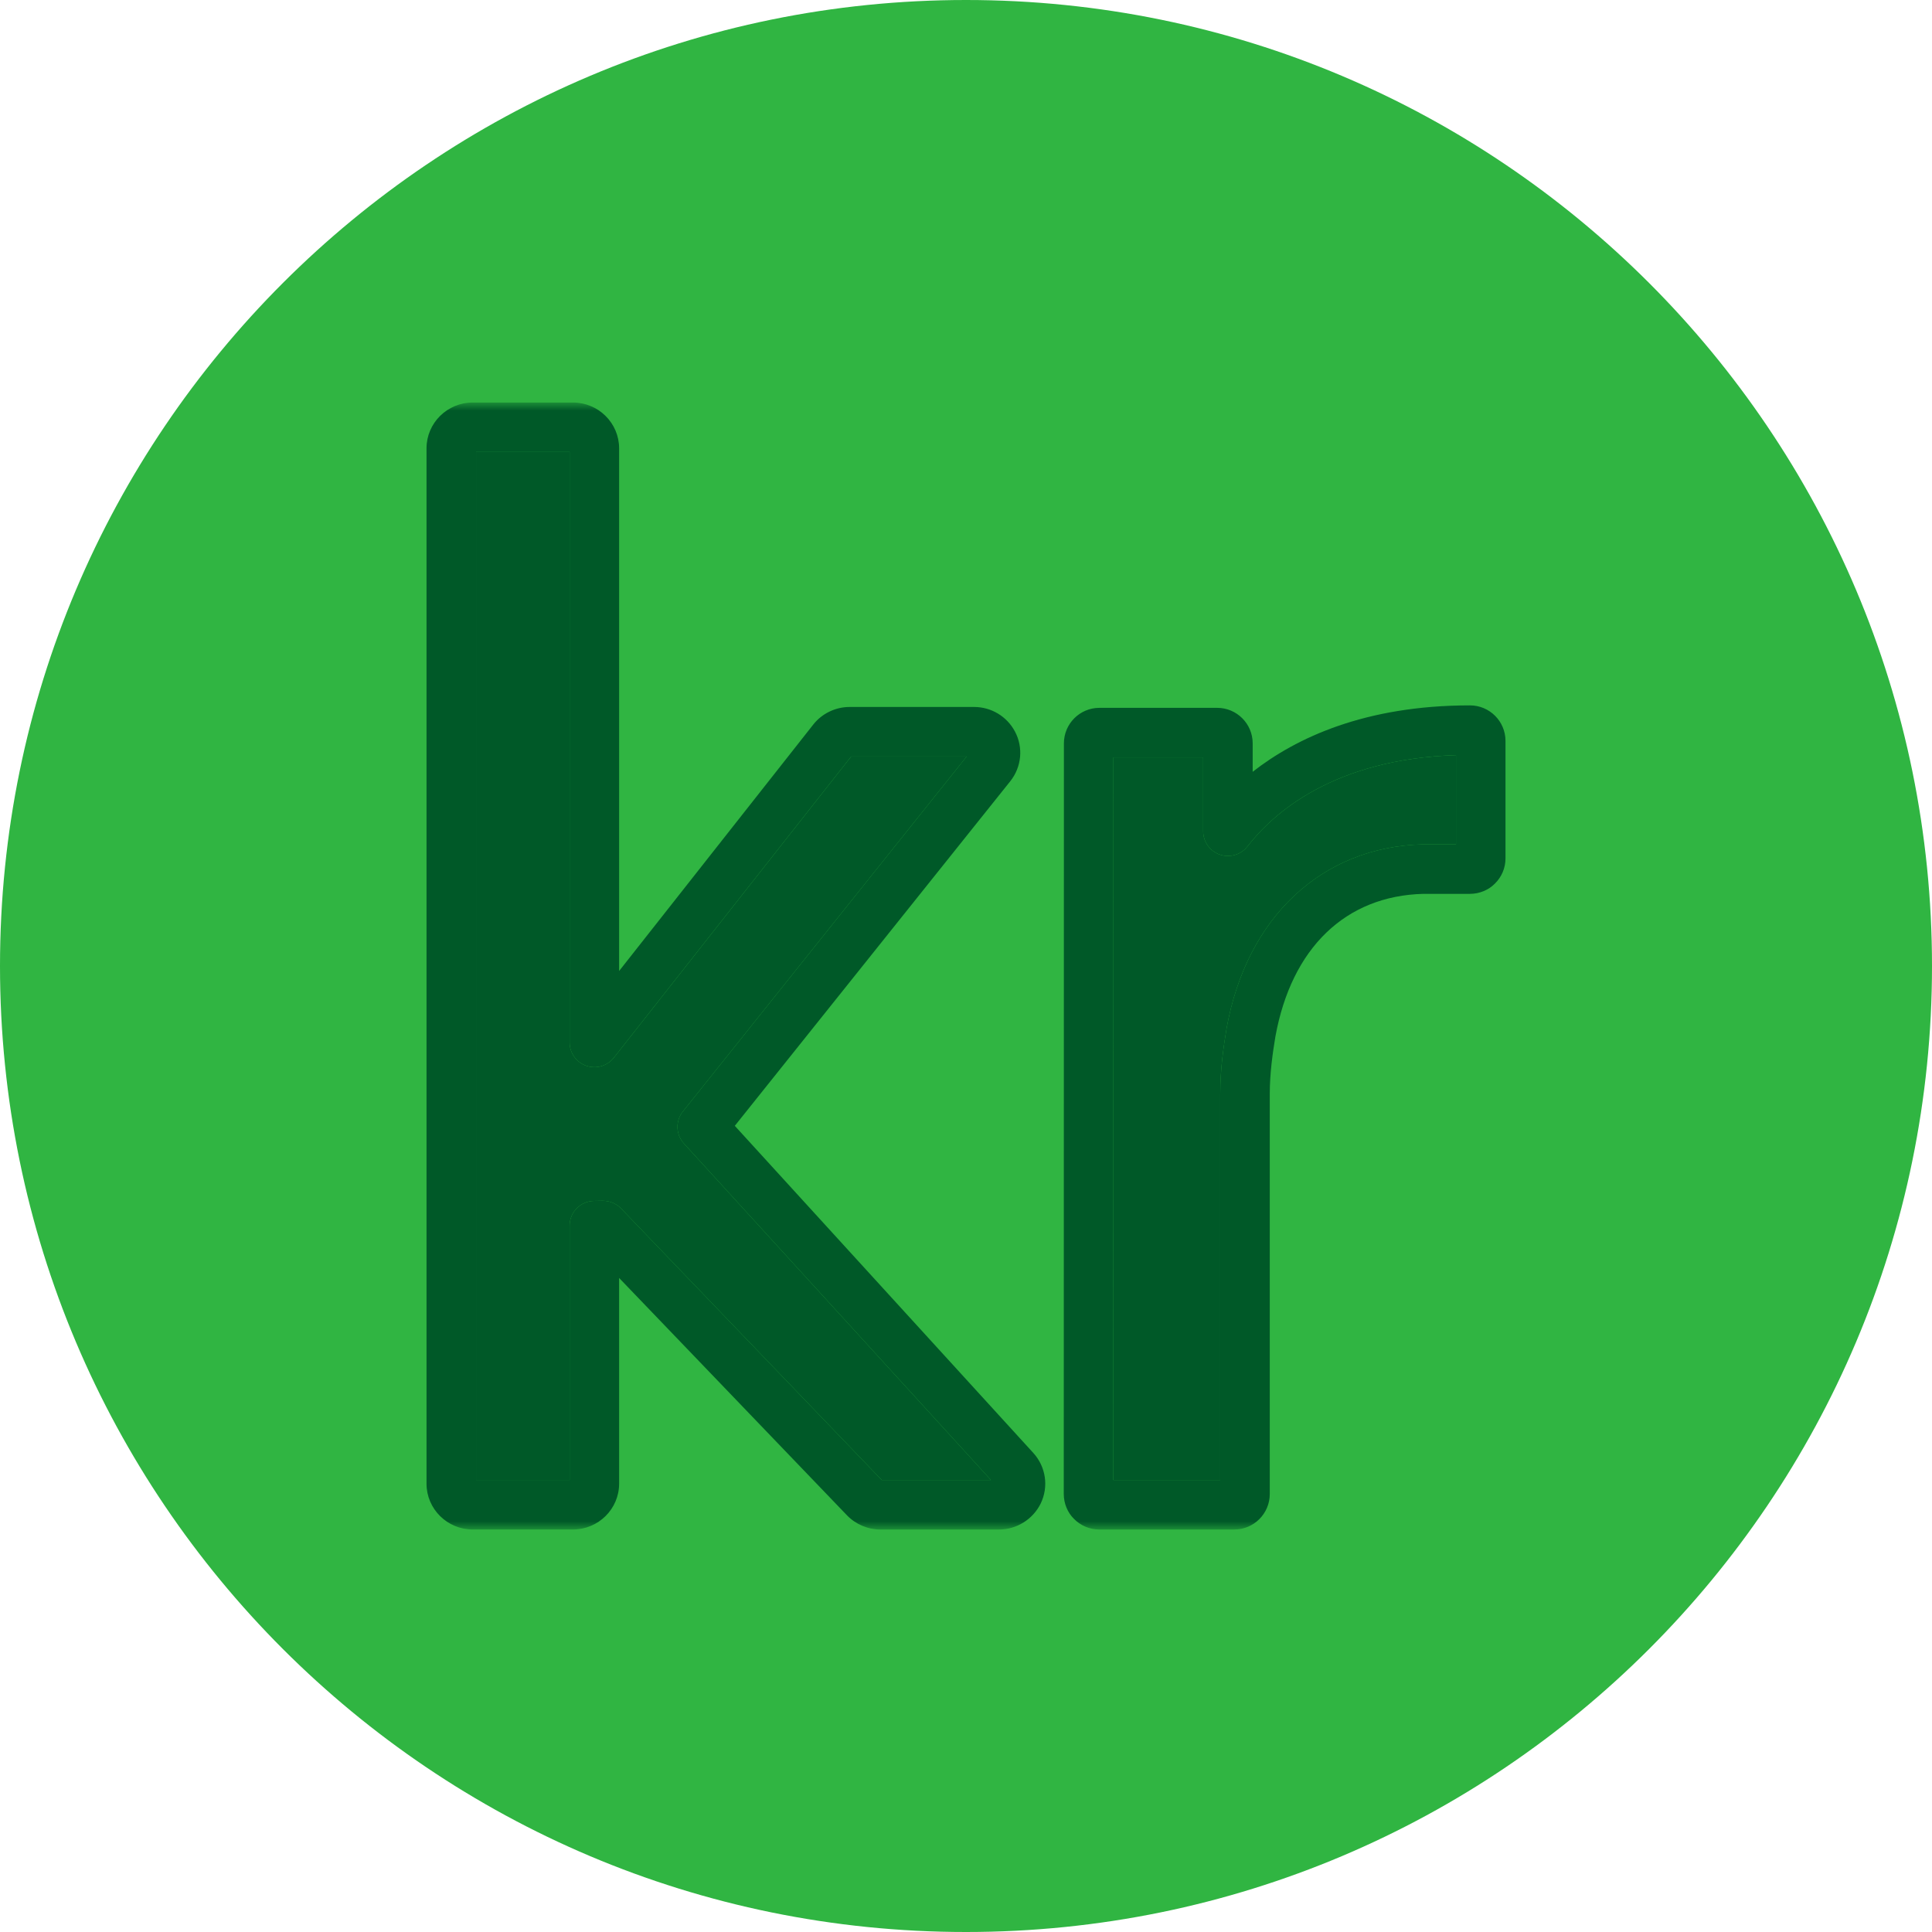 <svg width="200" height="200" viewBox="0 0 200 200" fill="none" xmlns="http://www.w3.org/2000/svg">
<g clip-path="url(#clip0_2268_1866)">
<path d="M200 100C200 44.772 155.228 0 100 0C44.772 0 0 44.772 0 100C0 155.228 44.772 200 100 200C155.228 200 200 155.228 200 100Z" fill="#30B542"/>
<mask id="mask0_2268_1866" style="mask-type:luminance" maskUnits="userSpaceOnUse" x="41" y="41" width="118" height="118">
<path d="M158.334 41.668H41.667V158.335H158.334V41.668Z" fill="white"/>
</mask>
<g mask="url(#mask0_2268_1866)">
<path d="M127.768 158.335H113.801C112.817 158.335 111.86 157.933 111.175 157.23C110.524 156.597 110.12 155.64 110.12 154.657L110.135 76.95C110.135 74.923 111.785 73.276 113.808 73.276H126.003C128.031 73.276 129.677 74.925 129.677 76.95V79.895C134.159 76.394 141.298 73.021 152.17 73.021C154.2 73.021 155.848 74.67 155.848 76.697V88.855C155.848 89.844 155.46 90.771 154.755 91.467C154.108 92.132 153.153 92.531 152.169 92.531H147.354C139.304 92.731 133.697 98.119 132.028 107.309C131.745 109.015 131.447 111.088 131.447 113.235V154.657C131.447 156.685 129.798 158.335 127.768 158.335ZM115.248 153.209H126.319V113.235C126.319 110.714 126.65 108.38 126.979 106.432C129.061 94.943 136.841 87.669 147.29 87.407H150.723V78.171C138.032 78.571 131.779 84.205 129.142 87.614C128.47 88.479 127.324 88.822 126.285 88.471C125.25 88.116 124.552 87.142 124.552 86.046V78.402H115.26L115.248 153.209ZM103.422 158.335H91.14C89.843 158.335 88.585 157.801 87.688 156.874L64.091 132.295V153.59C64.091 156.205 61.946 158.333 59.308 158.333H48.936C46.3 158.333 44.153 156.205 44.153 153.59V46.411C44.153 43.795 46.298 41.668 48.936 41.668H59.308C61.945 41.668 64.091 43.795 64.091 46.411V100.516L84.189 75.005C85.079 73.869 86.487 73.185 87.953 73.185H100.832C102.607 73.185 104.227 74.154 105.06 75.714C105.951 77.37 105.761 79.398 104.579 80.878L76.066 116.545L106.965 150.405C108.276 151.846 108.574 153.902 107.73 155.649C106.92 157.289 105.231 158.335 103.422 158.335ZM91.275 153.209H102.58L70.803 118.381C69.952 117.45 69.907 116.039 70.695 115.056L100.068 78.313H88.112L63.542 109.497C62.867 110.354 61.722 110.687 60.69 110.33C59.658 109.973 58.966 109.002 58.966 107.91V46.792H49.281V153.207H58.966V126.882C58.966 125.486 60.089 124.345 61.487 124.319L62.392 124.304C63.11 124.307 63.79 124.577 64.284 125.091L91.275 153.209Z" fill="#005928"/>
<path d="M91.275 153.209H102.58L70.803 118.382C69.952 117.45 69.907 116.039 70.695 115.057L100.068 78.314H88.112L63.542 109.498C62.867 110.354 61.722 110.688 60.69 110.33C59.658 109.973 58.966 109.003 58.966 107.911V46.793H49.281V153.208H58.966V126.883C58.966 125.487 60.089 124.345 61.487 124.319L62.392 124.304C63.11 124.308 63.79 124.578 64.284 125.092L91.275 153.209Z" fill="#005928"/>
<path d="M115.248 153.209H126.319V113.235C126.319 110.714 126.651 108.38 126.979 106.433C129.061 94.943 136.841 87.669 147.291 87.407H150.723V78.172C138.032 78.572 131.779 84.205 129.142 87.614C128.471 88.479 127.324 88.823 126.285 88.472C125.25 88.117 124.552 87.142 124.552 86.046V78.403H115.261L115.248 153.209Z" fill="#005928"/>
</g>
</g>
<defs>
<clipPath id="clip0_2268_1866">
<rect width="200" height="200" fill="white"/>
</clipPath>
</defs>
</svg>
